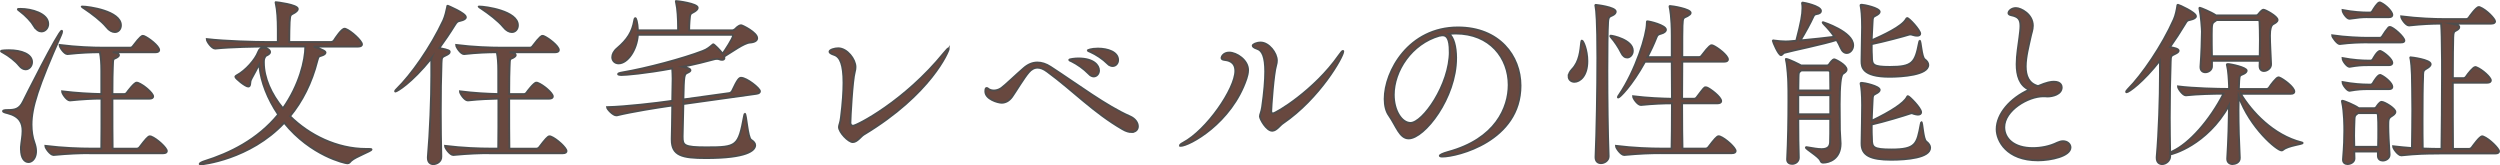 <svg height="43.66" viewBox="0 0 659.98 43.66" width="659.98" xmlns="http://www.w3.org/2000/svg"><g fill="#68483f" stroke="#4d4d4d" stroke-miterlimit="10" stroke-width=".5"><path d="m5.05 17.29c-.86-1.11-2.74-2.59-4.18-3.36-.43-.24-.62-.34-.62-.43 0-.24 2.02-.24 2.11-.24 3.36 0 6.1 1.1 6.1 3.12 0 1.05-.77 1.92-1.68 1.92-.58 0-1.15-.29-1.73-1.01zm.48 22.13v-.62c.1-1.34.43-2.83.43-4.22 0-2.06-.72-3.89-3.98-4.71-.86-.19-1.2-.38-1.2-.53 0-.19.43-.29 1.2-.29 1.92 0 3.12-.19 4.13-2.26.19-.43 9.36-18.67 10.18-18.67.05 0 .1.05.1.19 0 .19-.1.53-.29.96-6.05 13.68-7.78 19.06-7.78 23.62 0 1.73.24 3.36.77 4.8 1.15 3.17-.24 5.09-1.58 5.09-1.01 0-1.97-1.01-1.97-3.36zm3.5-32.5c-.72-1.2-2.3-2.88-3.74-3.94-.38-.29-.58-.43-.58-.53s.24-.1.77-.1c2.78 0 7.25 1.2 7.25 3.98 0 1.1-.82 1.97-1.78 1.97-.62 0-1.34-.38-1.92-1.39zm14.69 33.51c-2.69 0-5.47.1-9.55.48h-.05c-.82 0-2.16-1.82-2.16-2.4 4.7.58 9.17.72 11.95.72h2.83c.05-2.3.05-8.3.05-13.2-2.3 0-4.94.14-8.3.48h-.05c-.82 0-2.06-1.82-2.06-2.4 3.84.48 7.68.67 10.37.72v-6.19c0-1.97-.1-3.46-.38-4.85-2.35 0-4.99.1-8.54.48h-.05c-.82 0-2.06-1.82-2.06-2.4 4.51.58 8.83.72 11.47.72h7.2c.29 0 .58-.19.72-.43 2.02-2.69 2.45-2.69 2.54-2.69.14 0 .24.05.34.05 1.2.48 4.03 2.64 4.03 3.7 0 .29-.24.58-1.01.58h-11.28c.43.05 1.68.19 1.68.77 0 .19-.24.43-.67.67-.96.48-.86.05-.96 2.54-.05.86-.1 3.7-.1 7.06h3.12c.29 0 .58-.19.72-.43.05-.1 1.92-2.59 2.54-2.59.14 0 .24.05.34.05 1.54.58 4.03 2.74 4.03 3.6 0 .29-.24.58-1.01.58h-9.74c0 5.14 0 11.04.05 13.2h6.38c.29 0 .62-.19.77-.43 1.49-1.97 2.26-2.83 2.64-2.83.14 0 .24.05.34.05 1.54.58 4.18 3.02 4.18 3.84 0 .29-.19.58-1.01.58h-19.3zm4.37-33.32c-1.34-1.63-3.89-3.55-5.76-4.8-.48-.34-.77-.48-.77-.53s.05-.05.14-.05c1.73 0 10.22 1.2 10.22 4.95 0 1.01-.67 1.78-1.58 1.78-.67 0-1.49-.38-2.26-1.34z"/><path d="m82.76 12.3c2.88.91 3.17 1.34 3.17 1.58 0 .29-.34.58-.96.77-.82.29-.86.1-1.2 1.39-1.49 5.86-3.98 10.71-7.2 14.64 5.04 4.99 12.39 8.64 20.07 8.64h.82c.43 0 .62.05.62.14 0 .43-4.08 1.82-5.38 2.98-.38.34-.43.67-1.01.67-.53 0-9.6-1.97-16.66-10.71-9.12 9.74-21.79 10.99-21.94 10.99-.29 0-.38-.05-.38-.14 0-.14.58-.48 1.2-.67 6.77-2.11 14.11-5.71 19.54-12.34-2.83-4.18-4.51-8.64-4.94-12.53l-.1-.72c-.14.24-.24.43-.34.62-.53 1.15-1.78 3.22-1.92 3.7-.14.58 0 1.54-.62 1.54-.72 0-3.41-2.16-3.41-2.59 0-.1.1-.19.34-.34 2.45-1.3 4.94-4.22 5.67-6.14.29-.82.77-1.15 1.44-1.15.86 0 1.73.53 1.73 1.1 0 .29-.24.58-.82.86-.1.05-.24.1-.34.19-.43.53-.48 1.06-.48 1.49v.29c0 3.98 1.92 8.3 5.04 12.05 4.32-6.1 5.9-12.67 5.9-16.32h-10.42c-2.69 0-9.07.1-13.35.53h-.05c-.86 0-2.21-1.87-2.21-2.5 4.94.58 13.01.77 15.79.77h2.98v-3.46c0-2.35-.14-5.04-.53-6.67-.05-.14-.05-.24-.05-.34t.05-.05c.14 0 5.81.67 5.81 1.78 0 .34-.29.62-.77.96-1.1.72-1.25.24-1.39 2.5-.05.77-.1 3.79-.1 5.28h10.99c.34 0 .67-.19.82-.43.43-.67 2.02-3.07 2.78-3.07.1 0 .19 0 .29.05 1.44.53 4.32 3.17 4.32 4.08 0 .29-.24.58-1.06.58h-11.76z"/><path d="m113.87 15.42c-5.38 6.67-9.17 8.74-9.46 8.74-.05 0-.1 0-.1-.05 0-.14.19-.43.48-.67 3.74-3.65 8.93-10.95 12.24-18.05.48-1.06.82-2.54 1.01-3.5.05-.24 0-.38.14-.38 0 0 4.8 1.97 4.8 3.02 0 .38-.38.72-1.49.96-.72.14-.86.24-1.44 1.15-1.3 2.11-2.69 4.13-4.08 6.05 2.74.53 2.74.72 2.74 1.06 0 .29-.38.58-1.01.86-1.01.48-1.1.48-1.15 2.02-.14 3.6-.19 8.21-.19 13.01 0 3.94.05 7.97.14 11.67.05 1.44-1.3 2.02-2.11 2.02-.77 0-1.44-.48-1.44-1.63v-.24c.58-6.72.91-15.41.91-21.46v-4.56zm15.36 25.01c-2.69 0-5.47.1-9.55.48h-.05c-.82 0-2.16-1.82-2.16-2.4 4.7.58 9.17.72 11.95.72h2.11c.05-2.3.05-8.3.05-13.2-2.26.05-4.85.14-8.06.48h-.05c-.82 0-2.06-1.82-2.06-2.4 3.7.48 7.44.67 10.13.72v-6.19c0-1.97-.1-3.46-.38-4.85-2.35 0-5.18.1-8.64.48h-.05c-.82 0-2.06-1.82-2.06-2.4 4.51.58 9.17.72 11.81.72h7.68c.29 0 .58-.19.72-.43 2.02-2.69 2.45-2.69 2.54-2.69.14 0 .24.05.34.05 1.2.48 4.03 2.64 4.03 3.7 0 .29-.24.58-1.01.58h-12.05c.43.05 1.68.19 1.68.77 0 .19-.24.43-.67.67-.96.48-.86.05-.96 2.54-.05.86-.1 3.7-.1 7.06h3.89c.29 0 .58-.19.72-.43.05-.1 1.92-2.59 2.54-2.59.14 0 .24.05.34.05 1.54.58 4.03 2.74 4.03 3.6 0 .29-.24.58-1.01.58h-10.51c0 5.14 0 11.04.05 13.2h7.15c.29 0 .62-.19.77-.43 1.49-1.97 2.26-2.83 2.64-2.83.14 0 .24.05.34.05 1.54.58 4.18 3.02 4.18 3.84 0 .29-.19.58-1.01.58h-19.3zm3.65-33.32c-1.34-1.63-3.89-3.55-5.76-4.8-.48-.34-.77-.48-.77-.53s.05-.05.14-.05c1.73 0 10.23 1.2 10.23 4.95 0 1.01-.67 1.78-1.58 1.78-.67 0-1.49-.38-2.26-1.34z"/><path d="m180.4 27.42c-.1 3.36-.14 7.01-.19 8.45v.29c0 2.21.34 2.74 6.19 2.74 8.16 0 8.54-.24 10.03-8.3.1-.38.14-.58.19-.58.43 0 .72 6.34 1.68 6.91.67.43 1.06.91 1.06 1.39 0 1.39-2.16 3.41-13.01 3.41-6.29 0-9.02-.67-9.02-4.85v-.38c.05-1.15.1-5.33.14-8.64l-1.06.14c-2.59.38-9.46 1.44-13.58 2.45h-.14c-.86 0-2.4-1.63-2.45-2.16 4.9-.1 13.59-1.15 16.27-1.54l.96-.14c0-1.44.05-2.5.05-2.88 0-.67.05-1.78.05-2.93 0-.91-.05-1.87-.1-2.74-7.3 1.34-12.29 1.73-13.35 1.73-.62 0-.96-.1-.96-.24s.34-.29 1.15-.43c6.29-1.06 16.03-3.65 21.22-5.66 1.2-.43 1.97-1.15 2.45-1.54.19-.14.24-.24.29-.24.24 0 1.82 1.58 2.5 2.5.62-.86 2.74-4.08 2.74-4.75 0-.14-.1-.24-.29-.24h-24.82c-.29 4.03-2.74 7.54-5.09 7.54-1.01 0-1.68-.72-1.68-1.63 0-.72.38-1.58 1.3-2.35 2.69-2.3 3.98-4.27 4.51-7.39.05-.38.19-.58.29-.58.19 0 .58 1.06.67 3.22h10.61v-.67c0-2.35-.14-5.04-.53-6.67-.05-.14-.05-.24-.05-.34t.05-.05c.24 0 5.71.67 5.71 1.78 0 .34-.29.62-.77.96-1.1.72-1.25.24-1.39 2.5-.05.72-.1 1.63-.1 2.5h11.38c.24 0 .62-.19.82-.38.05-.05.82-.96 1.54-.96.29 0 4.22 1.92 4.22 3.41 0 .58-.58 1.06-1.92 1.15-1.54.1-4.66 2.4-6.82 3.7.05.14.1.29.1.38 0 .34-.29.48-.62.48-.24 0-.48-.05-.72-.14-.19-.1-.43-.1-.62-.1s-.38 0-.58.05c-2.11.58-5.09 1.34-8.54 2.02.67.14 2.11.43 2.11.91 0 .24-.24.43-.77.67-.91.43-.96.48-1.1 7.06l12.15-1.68c.29-.05.62-.34.72-.58 1.44-3.07 1.87-3.46 2.35-3.46 1.49 0 4.99 2.79 4.99 3.55 0 .29-.19.58-.96.67l-19.25 2.69z"/><path d="m250.48 12.83c0 .62-4.66 12-22.47 22.71-.72.43-1.73 1.97-2.88 1.97s-3.65-2.59-3.65-3.98c0-.53.38-1.1.53-2.54.48-3.79.67-6.82.67-9.17 0-4.75-.86-6.82-2.45-7.34-.91-.29-1.25-.58-1.25-.82 0-.53 1.39-.91 2.3-.91 2.35 0 4.56 2.93 4.56 4.94 0 .38-.05.82-.19 1.3-.62 2.16-1.15 12.19-1.15 13.39 0 .1 0 .82.72.82.91 0 13.49-6.34 24-19.25.67-.82 1.06-1.2 1.2-1.2 0 0 .05 0 .05.1z"/><path d="m298.72 34.86c-.62 0-1.44-.19-2.4-.77-7.63-4.42-12.91-10.08-19.83-15.17-1.01-.77-1.87-1.06-2.59-1.06-.91 0-1.68.48-2.3 1.2-1.2 1.34-3.65 5.42-4.42 6.48-.82 1.15-1.82 1.58-2.74 1.58-1.01 0-4.32-.96-4.32-2.98 0-.72.14-.91.34-.91s.43.19.53.29c.29.19.77.38 1.39.38.58 0 1.3-.19 1.92-.62.91-.62 3.94-3.55 5.95-5.28 1.15-1.01 2.35-1.49 3.6-1.49 1.1 0 2.26.34 3.5 1.15 7.3 4.75 14.69 10.32 20.93 13.06 1.44.62 2.11 1.73 2.11 2.64 0 .82-.58 1.49-1.68 1.49zm-11.28-15.36c-1.39-1.44-3.12-2.59-4.46-3.26-.38-.19-.72-.29-.72-.43 0-.19 1.54-.38 2.4-.38 4.13 0 5.47 1.87 5.47 3.17 0 .87-.62 1.58-1.39 1.58-.38 0-.86-.19-1.3-.67zm5.04-2.64c-1.44-1.39-3.17-2.5-4.56-3.12-.38-.19-.77-.29-.77-.43 0-.05.86-.48 2.69-.48 2.59 0 5.33.91 5.33 3.02 0 .87-.62 1.58-1.44 1.58-.38 0-.82-.14-1.25-.58z"/><path d="m311.48 38.41c0-.14.29-.43.86-.72 6.24-3.31 13.78-14.26 13.78-18.96 0-2.64-2.16-2.83-2.93-2.93-.48-.05-.72-.24-.72-.53 0-.24.48-1.39 2.02-1.39 1.97 0 4.99 2.02 4.99 4.61 0 .86-.24 1.63-.43 2.26-3.98 11.81-15.17 17.76-17.38 17.76-.14 0-.19-.05-.19-.1zm24.39-3.89c-1.54 0-3.26-3.12-3.26-3.79 0-.53.38-1.1.58-2.45.58-4.03.82-7.1.82-9.41 0-3.89-.77-5.57-2.16-6-.86-.29-1.15-.58-1.15-.82 0-.34 1.01-.82 2.11-.82 2.16 0 4.27 2.78 4.27 4.75 0 .38-.05.82-.19 1.25-.67 2.11-1.3 11.14-1.3 12.1 0 .62.43.62.43.62.82 0 10.95-6.05 17.43-15.31.58-.82.91-1.2 1.06-1.2.1 0 .1.05.1.14 0 1.34-6.19 12.34-15.99 19.01-.67.43-1.68 1.92-2.74 1.92z"/><path d="m384.4 15.32c0 10.51-8.4 21.22-12.53 21.22-2.35 0-3.22-3.22-5.18-6.05-.77-1.06-1.15-2.59-1.15-4.37 0-7.3 6.38-18.87 19.35-18.87 10.9 0 16.51 7.54 16.51 15.36 0 14.59-16.71 18.72-20.64 18.72-.43 0-.67-.1-.67-.19 0-.24.77-.62 2.16-1.01 12.62-3.41 16.03-11.76 16.03-17.71 0-7.1-4.9-13.58-14.02-13.58-.58 0-1.15.05-1.73.1 1.2.86 1.87 3.31 1.87 6.38zm-1.68-1.73c0-3.46-.82-4.27-1.87-4.27-.14 0-.29 0-.48.05-.14.05-.29.05-.38.05-7.39 2.11-12.05 9.31-12.05 15.6 0 4.22 2.11 7.44 4.42 7.44 3.22 0 10.37-10.03 10.37-18.87z"/><path d="m414.11 20.17c0-.58.29-1.2.91-1.87 1.97-2.02 2.16-4.95 2.4-7.06.05-.38.1-.53.19-.53.34 0 1.44 2.45 1.44 5.42 0 3.98-2.02 5.47-3.41 5.47-.86 0-1.54-.58-1.54-1.44zm10.56 21.12c0 1.06-1.06 1.78-2.02 1.78-.77 0-1.44-.43-1.44-1.54v-.1c.29-6.72.48-18.1.48-26.16 0-9.65-.29-12.67-.48-13.54-.05-.14-.05-.29-.05-.34 0-.1.05-.1.1-.1s5.28.58 5.28 1.78c0 .34-.24.67-.82.96-.77.38-1.1.29-1.2 1.78-.14 2.4-.19 7.2-.19 12.82 0 7.49.1 16.32.34 22.61zm3.31-27.41c-.62-1.3-1.78-3.02-2.64-3.98-.19-.19-.24-.34-.24-.38 0-.1.05-.1.14-.1.43 0 5.81 1.1 5.81 3.98 0 1.01-.72 1.78-1.49 1.78-.58 0-1.15-.38-1.58-1.3zm10.37 26.55c-2.69 0-5.47.1-9.55.48h-.05c-.82 0-2.16-1.82-2.16-2.4 4.7.58 9.17.72 11.95.72h2.74c.05-1.87.1-6.72.1-11.95-2.26 0-4.8.1-8.16.43h-.05c-.82 0-2.06-1.73-2.06-2.3 3.89.48 7.63.62 10.27.67 0-3.41-.05-6.91-.05-9.79h-7.06c-3.55 6.43-6.72 9.46-7.06 9.46-.05 0-.1 0-.1-.1s.1-.29.34-.62c4.37-6.43 7.3-15.84 7.3-18.87 0-.53.05-.53.1-.53.62 0 4.94 1.06 4.94 2.21 0 .43-.43.82-1.34 1.06-.72.19-.91.34-1.15.96-.72 1.82-1.54 3.55-2.4 5.23h6.43v-5.57c0-5.28-.48-7.2-.53-7.49-.05-.14-.05-.29-.05-.34s0-.1.1-.1c.48 0 5.47.77 5.47 1.82 0 .29-.34.53-.82.82-1.1.58-1.25.19-1.34 2.54-.05.91-.05 4.18-.05 8.3h4.42c.29 0 .58-.19.72-.43 2.02-2.69 2.45-2.69 2.54-2.69.14 0 .24.05.34.05 1.2.48 4.03 2.64 4.03 3.7 0 .29-.24.58-1.01.58h-11.04c0 3.07-.05 6.48-.05 9.79h3.17c.29 0 .58-.19.72-.43 1.92-2.54 1.97-2.59 2.3-2.59.14 0 .24.05.34.05.82.29 3.79 2.5 3.79 3.6 0 .29-.24.58-1.01.58h-9.31c0 5.42.05 10.22.1 11.95h6.1c.29 0 .62-.19.77-.43 1.49-1.97 2.26-2.83 2.64-2.83.14 0 .24.05.34.05 1.54.58 4.18 3.02 4.18 3.84 0 .29-.19.58-1.01.58h-18.82z"/><path d="m471.13 13.88c-.43.14-.62.67-.96.67-.67 0-2.16-3.55-2.16-3.79 0-.05.05-.1.14-.1.05 0 .14.05.24.05 1.01.14 2.21.24 2.98.24.34 0 .82 0 2.83-.19 1.3-4.99 1.63-6.96 1.63-8.54 0-.43 0-.77-.05-1.06-.05-.14-.05-.24-.05-.34s.05-.14.14-.14c.24 0 4.85.91 4.85 2.21 0 .38-.34.72-1.15.82-.53.1-.67.24-.91.77-.67 1.49-2.11 4.13-3.36 6.19 3.02-.29 6.86-.67 8.98-.96-.82-1.2-1.78-2.3-2.64-3.17-.34-.34-.48-.53-.48-.62 0-.05.05-.05.14-.05 0 0 7.92 2.5 7.92 6.1 0 1.1-.82 2.02-1.68 2.02-.62 0-1.2-.38-1.63-1.39-.29-.72-.67-1.39-1.06-2.06-2.98 1.01-12.15 2.93-13.73 3.36zm3.6 17.52c0 3.84.05 7.78.14 10.23 0 .96-.82 1.63-1.78 1.63-.67 0-1.3-.34-1.3-1.15v-.1c.24-4.42.34-10.7.34-15.36 0-1.97 0-3.7-.05-4.85 0-.62-.19-4.27-.58-5.9-.05-.14-.05-.24-.05-.29s0-.05.05-.05c.62 0 3.7 1.54 3.98 1.73h6.82c.19 0 .48-.14.62-.38.19-.29.86-1.25 1.3-1.25.29 0 3.26 1.49 3.26 2.69 0 .53-.53.82-.96 1.11q-.86.62-.86 8.06c0 2.78.05 5.57.05 6.77 0 .82.19 2.74.19 3.6 0 4.08-3.02 5.04-4.61 5.04-.38 0-.53-.14-.72-.58-.43-1.06-3.84-2.98-3.84-3.41 0-.05.05-.1.14-.1s.19.05.29.05c1.44.24 2.69.48 3.7.48 1.34 0 2.21-.43 2.26-1.78.05-.91.05-3.36.05-6.19h-8.45zm.82-12.81-.14.1c-.62.48-.58.48-.62 1.78 0 .58-.05 1.78-.05 3.41h8.45c0-2.11-.05-3.84-.05-4.75 0-.14-.05-.53-.58-.53h-7.01zm7.63 6.53h-8.45v5.04h8.45zm10.99-10.04c.05 2.02.24 2.59 4.75 2.59 5.95 0 6.67-1.1 7.68-6.34.1-.43.14-.58.19-.58.34 0 .48 4.27 1.3 4.9.67.48.96 1.01.96 1.49 0 2.64-6.91 3.12-10.23 3.12-7.3 0-7.39-2.69-7.39-4.13v-.24c.05-1.49.14-7.68.14-8.74 0-3.17-.19-4.56-.34-5.38-.05-.14-.05-.29-.05-.38s.05-.14.29-.14c.58 0 4.75.86 4.75 1.87 0 .29-.34.67-1.06 1.01-.72.38-.77.43-.82 1.73-.05 1.63-.19 3.07-.24 4.8 2.88-1.3 8.02-3.6 9.12-5.66.1-.14.14-.24.24-.24.53 0 3.46 3.22 3.46 4.13 0 .34-.29.53-.82.53-.29 0-.67-.05-1.1-.19-.34-.1-.43-.14-.62-.14-.14 0-.24 0-.43.05-1.34.43-6.72 1.87-9.84 2.5 0 1.01 0 2.11.05 3.46zm0 21.65c.05 2.16.29 2.74 5.14 2.74 6.48 0 6.77-1.44 7.73-6.62.1-.43.14-.62.19-.62.34 0 .43 4.51 1.3 5.14.67.53 1.01 1.06 1.01 1.63 0 2.64-6.19 3.17-10.27 3.17-5.52 0-7.83-1.2-7.83-4.22v-.29c.05-1.58.14-8.83.14-9.89 0-3.17-.19-4.56-.34-5.38-.05-.14-.05-.29-.05-.38s.05-.14.29-.14c.58 0 4.75.86 4.75 1.87 0 .29-.34.67-1.06 1.01-.72.38-.77.43-.82 1.73-.05 1.68-.19 3.36-.24 5.42 5.09-2.45 8.5-4.66 9.31-6.24.1-.19.14-.29.24-.29.34 0 3.5 3.17 3.5 4.27 0 .38-.29.62-.86.62-.29 0-.62-.1-1.01-.19-.34-.1-.43-.19-.62-.19-.14 0-.24.05-.43.1-1.39.48-7.06 2.21-10.13 2.88 0 1.2 0 2.45.05 3.89z"/><path d="m532.38 16.91c0-2.4.48-4.99.72-6.96.14-1.2.29-2.21.29-3.07 0-1.82-.58-2.5-2.5-2.88-.43-.1-.67-.29-.67-.53 0-.53.77-1.34 1.97-1.34 1.3 0 4.46 1.63 4.46 4.66 0 1.1-.43 2.11-.58 2.93-.48 2.26-1.3 5.23-1.3 7.83 0 2.45.77 4.51 3.26 5.18 2.4-1.01 3.41-1.15 4.18-1.15 1.92 0 2.06 1.15 2.06 1.49 0 1.82-2.4 2.4-3.79 2.4-.19 0-.43-.05-.62-.05h-.48c-3.98 0-10.27 3.7-10.27 8.16 0 2.98 2.5 5.52 7.54 5.52 2.11 0 4.46-.43 6.48-1.44.53-.24 1.06-.38 1.49-.38 1.15 0 1.97.77 1.97 1.63 0 2.3-5.18 3.41-8.59 3.41-8.26 0-10.9-5.18-10.9-8.21 0-3.98 3.55-8.16 8.59-10.42-2.59-1.15-3.31-3.84-3.31-6.77z"/><path d="m591.52 24.73c2.83 4.75 8.59 10.99 16.08 12.87.19.05.29.1.29.14 0 .34-3.84.67-5.14 1.78-.14.14-.29.19-.43.19-1.2 0-8.3-5.91-11.33-14.31 0 1.15-.05 2.4-.05 3.75 0 3.98.14 8.59.34 12.53.05 1.25-1.25 1.63-1.92 1.63-.72 0-1.39-.43-1.39-1.34v-.14c.29-4.61.43-9.84.48-14.02-5.91 10.61-15.22 12.96-15.55 12.96v.53c0 1.06-1.06 2.02-2.11 2.02-.77 0-1.44-.48-1.44-1.63v-.24c.58-6.58.86-15.65.86-21.7v-3.79c-4.46 5.71-8.26 8.4-8.83 8.4-.05 0-.1-.05-.1-.1 0-.14.19-.43.48-.72 3.7-3.7 9.07-11.52 12.1-18.39.48-1.05.77-2.54.91-3.46.05-.24 0-.43.19-.43s4.75 2.02 4.75 3.02c0 .38-.43.72-1.54.96-.72.14-.82.19-1.34 1.1-1.25 2.06-2.59 4.13-3.98 6.1 1.1.19 2.3.43 2.3.96 0 .29-.38.58-1.01.86-1.01.48-1.06.48-1.1 2.02-.14 3.98-.24 9.36-.24 14.79 0 3.17.05 6.34.1 9.26.14-.1.34-.24.62-.38 4.46-2.06 9.84-8.11 13.49-15.22-2.78 0-6.86.1-9.94.43h-.05c-.77 0-2.06-1.78-2.06-2.35 4.18.53 10.56.67 13.49.67v-.86c-.05-1.39-.19-4.08-.53-5.33-.05-.1-.05-.19-.05-.24 0-.1.05-.14.24-.14.82 0 4.99.91 4.99 1.73 0 .29-.24.58-.72.82-1.01.53-1.15.19-1.25 1.78-.05.62-.05 1.39-.1 2.26h7.3c.29 0 .58-.19.72-.43.38-.62 1.92-2.64 2.4-2.64.1 0 .19 0 .29.05 1.01.38 3.94 2.54 3.94 3.7 0 .29-.19.58-.96.58h-13.2zm4.99-7.3.05-1.39h-12.62v1.49c0 .91-.91 1.54-1.73 1.54-.67 0-1.3-.38-1.3-1.34v-.14c.24-3.26.38-7.54.38-9.26 0-.58-.24-4.18-.62-5.9 0-.14-.05-.19-.05-.29 0-.05.05-.1.1-.1.14 0 3.02 1.15 4.27 2.02h10.51c.24 0 .43 0 .62-.24.96-1.15 1.2-1.25 1.44-1.25.43 0 3.7 1.73 3.7 2.69 0 .48-.62.82-1.15 1.1q-.86.48-.86 2.98c0 2.21.19 4.9.29 7.58.05 1.1-1.06 1.82-1.87 1.82-.62 0-1.15-.38-1.15-1.25v-.05zm-11.38-12.14c-.1.1-.24.24-.43.34-.72.48-.82.58-.82 3.5 0 1.54 0 3.6.05 5.71h12.62c0-1.44.05-2.88.05-4.22 0-1.92-.05-3.65-.1-4.85 0-.29-.19-.48-.38-.48z"/><path d="m625.02 11.19c-1.92 0-4.37.05-7.34.43h-.05c-.58 0-1.97-1.78-1.97-2.3 3.6.53 7.49.67 9.46.67h3.17c.14 0 .43-.14.58-.38.48-.82 1.25-1.87 1.68-2.35.1-.1.24-.14.34-.14.86 0 3.84 2.69 3.84 3.6 0 .29-.19.48-.91.48h-8.78zm2.73 29.91v-1.1h-6.24l.05 1.87c0 .86-.96 1.44-1.82 1.44-.62 0-1.2-.34-1.2-1.1v-.19c.29-3.6.34-5.62.34-7.49 0-1.06 0-4.94-.58-7.54 0-.14-.05-.19-.05-.29s.05-.1.1-.1c.43 0 3.22 1.15 4.27 1.92l.05.05h4.08c.24 0 .48-.14.62-.38.19-.29.86-1.3 1.34-1.3.77 0 3.65 1.73 3.65 2.64 0 .53-.58.86-1.01 1.15-.86.53-.86.91-.86 2.64 0 1.87.14 4.51.34 7.44.05 1.11-1.06 1.63-1.78 1.63-.67 0-1.3-.38-1.3-1.25v-.05zm-2.73-36.58c-1.44 0-2.5.1-4.75.43h-.05c-.67 0-1.82-1.58-1.82-2.3 2.78.53 5.23.67 6.72.67h.62c.1 0 .38-.14.53-.38.34-.58 1.39-2.3 1.92-2.3.1 0 .19 0 .24.05 1.49.67 3.12 2.45 3.12 3.22 0 .34-.19.62-.86.62h-5.66zm0 12.68c-1.44 0-2.54.05-4.75.43h-.05c-.58 0-1.82-1.49-1.82-2.3 2.78.53 5.23.67 6.72.67h.77c.1 0 .38-.14.53-.38.05-.1 1.15-2.16 1.87-2.16.1 0 .19 0 .24.05 1.06.48 3.02 2.16 3.02 3.07 0 .29-.19.62-.86.62h-5.66zm0 6.33c-1.44 0-2.54.05-4.75.43h-.05c-.58 0-1.82-1.58-1.82-2.3 2.78.53 5.23.67 6.72.67h.77c.1 0 .38-.14.53-.38.19-.38 1.3-2.16 1.87-2.16.1 0 .19 0 .24.05 1.25.58 3.02 2.16 3.02 3.07 0 .34-.19.62-.86.62h-5.66zm2.78 15.22c.05-1.78.05-3.26.05-4.61s0-2.54-.1-3.74c0-.14-.1-.53-.38-.53h-4.85c-.1.1-.19.14-.34.24-.48.34-.62.62-.62 1.58-.05 1.39-.1 2.74-.1 4.13 0 .96.05 1.97.05 2.93zm15.7 1.78c-2.69 0-5.52.05-9.55.48h-.05c-.82 0-2.16-1.82-2.16-2.4 1.73.19 3.41.38 4.99.48.05-3.6.1-7.1.1-10.13 0-2.11-.05-4.03-.05-5.57 0-5.95-.38-7.58-.43-7.87-.05-.14-.05-.24-.05-.34t.05-.05c.14 0 5.33.62 5.33 1.82 0 .38-.43.77-1.1 1.15-1.06.58-.86 1.01-.91 2.3-.1 1.87-.14 6.48-.14 11.23 0 2.59 0 5.28.05 7.58 1.58.05 3.02.1 4.13.1h.82c.05-4.46.14-12.96.14-19.63 0-2.74 0-5.18-.05-6.91 0-1.2-.05-4.99-.19-6.53-2.35 0-4.9.1-8.45.48h-.05c-.82 0-2.06-1.82-2.06-2.4 4.51.58 8.83.72 11.47.72h5.71c.29 0 .58-.19.72-.43.05-.1 1.92-2.74 2.59-2.74.1 0 .19 0 .29.05 1.82.72 4.03 3.12 4.03 3.74 0 .29-.24.58-1.01.58h-10.51c1.58.34 2.06.43 2.06.96 0 .29-.29.58-.77.82-.72.34-.77.58-.82 1.82-.05 1.54-.1 5.76-.1 10.8h2.78c.29 0 .58-.19.72-.43.53-.82 1.92-2.5 2.4-2.5.1 0 .19 0 .29.05 1.58.62 3.84 2.69 3.84 3.46 0 .34-.24.62-1.01.62h-9.03c0 5.95 0 12.72.05 17.47h4.22c.29 0 .62-.19.77-.43.29-.38 2.06-2.88 2.69-2.88.1 0 .19 0 .29.05 1.63.62 4.18 3.22 4.18 3.89 0 .29-.19.58-1.01.58h-15.22z"/></g></svg>